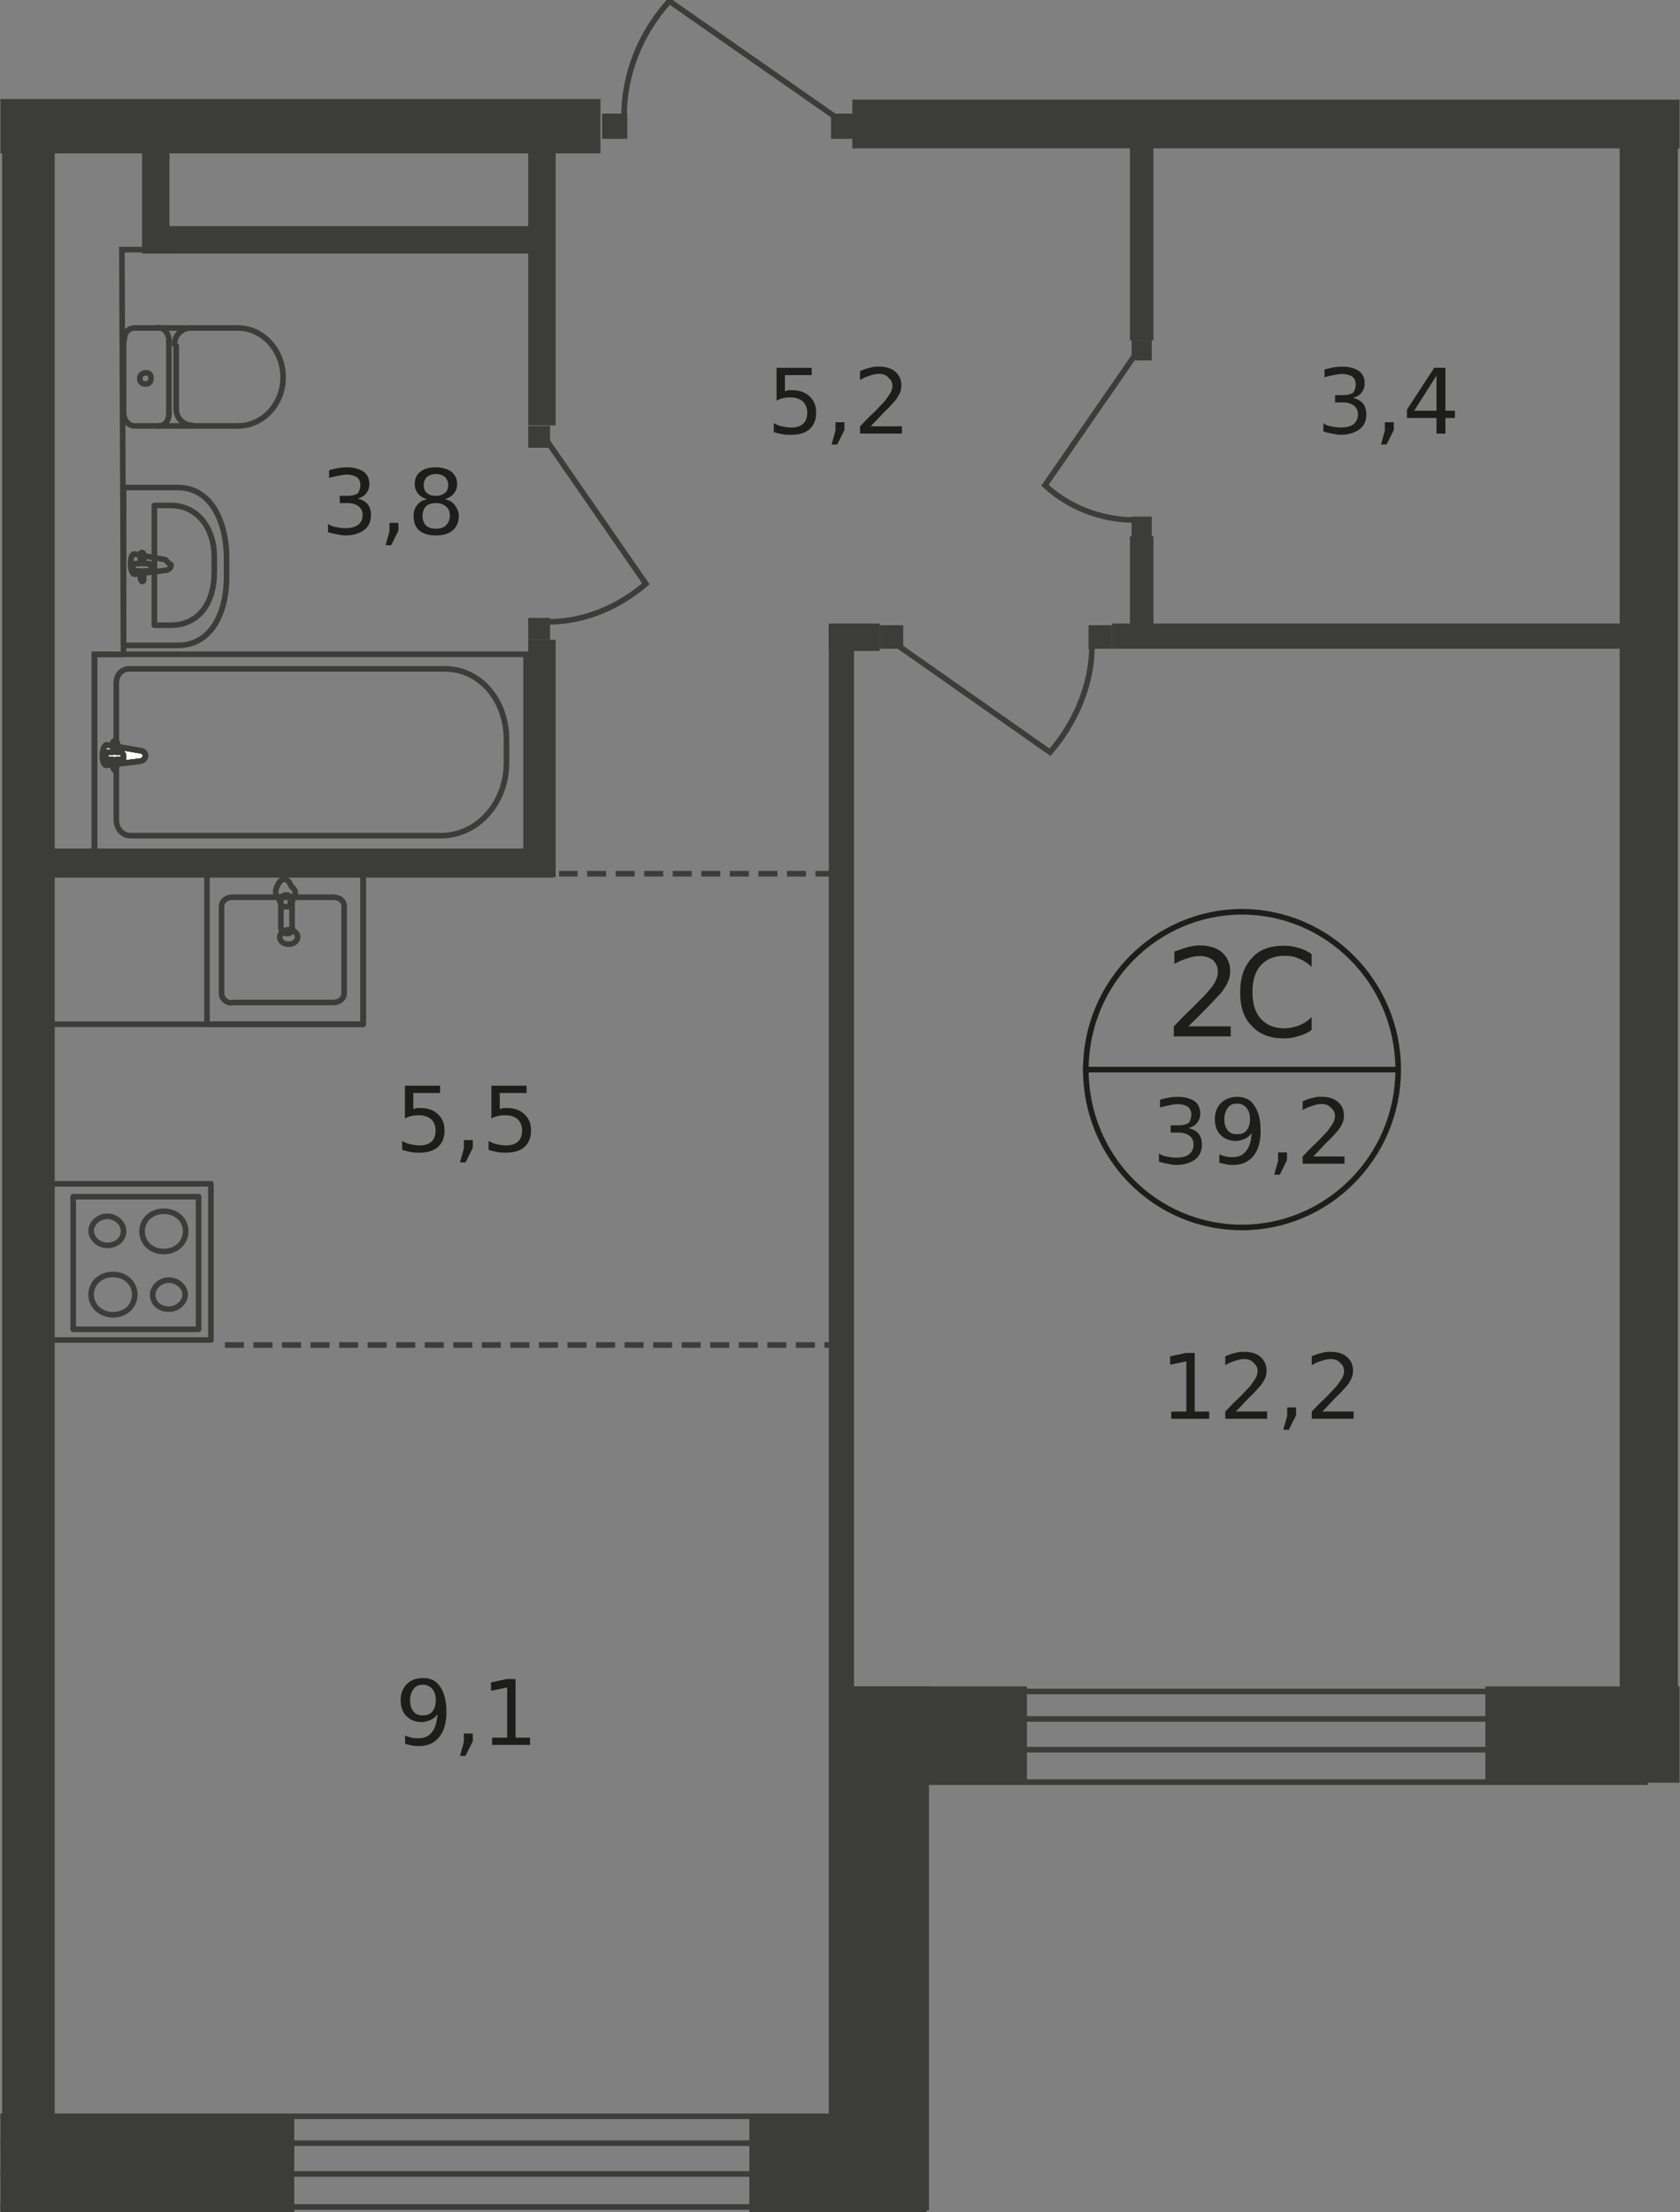 <?xml version="1.0" encoding="UTF-8"?>
<svg xmlns="http://www.w3.org/2000/svg" xmlns:xlink="http://www.w3.org/1999/xlink" width="500px" height="658px" viewBox="0 0 500 658" version="1.1">
<rect x="0" y="0" width="500" height="658" fill="#808080" stroke="none"/>
<g id="surface1">
<path style=" stroke:none;fill-rule:evenodd;fill:rgb(23.529%,23.529%,23.137%);fill-opacity:1;" d="M 442.07 501.66 L 499.875 501.66 L 499.875 530.297 L 442.07 530.297 Z M 442.07 501.66 "/>
<path style=" stroke:none;fill-rule:evenodd;fill:rgb(23.529%,23.529%,23.137%);fill-opacity:1;" d="M 247.836 501.66 L 305.637 501.66 L 305.637 530.297 L 247.836 530.297 Z M 247.836 501.66 "/>
<path style=" stroke:none;fill-rule:evenodd;fill:rgb(23.529%,23.529%,23.137%);fill-opacity:1;" d="M 247.836 501.66 L 276.488 501.66 L 276.488 657.5 L 247.836 657.5 Z M 247.836 501.66 "/>
<path style=" stroke:none;fill-rule:evenodd;fill:rgb(23.529%,23.529%,23.137%);fill-opacity:1;" d="M 223.012 629.527 L 275.82 629.527 L 275.82 658.168 L 223.012 658.168 Z M 223.012 629.527 "/>
<path style=" stroke:none;fill-rule:evenodd;fill:rgb(23.529%,23.529%,23.137%);fill-opacity:1;" d="M 0.125 629.527 L 87.582 629.527 L 87.582 658.168 L 0.125 658.168 "/>
<path style=" stroke:none;fill-rule:evenodd;fill:rgb(23.529%,23.529%,23.137%);fill-opacity:1;" d="M 0.625 29.969 L 16.285 29.969 L 16.285 645.512 L 0.625 645.512 Z M 0.625 29.969 "/>
<path style=" stroke:none;fill-rule:evenodd;fill:rgb(23.529%,23.529%,23.137%);fill-opacity:1;" d="M 0.125 29.469 L 178.703 29.469 L 178.703 45.621 L 0.125 45.621 "/>
<path style="fill:none;stroke-width:1;stroke-linecap:round;stroke-linejoin:round;stroke:rgb(23.529%,23.529%,23.137%);stroke-opacity:1;stroke-miterlimit:10;" d="M 6.499 211.501 L 37.6 211.501 L 37.6 239.401 L 6.499 239.401 Z M 6.499 211.501 " transform="matrix(1.666,0,0,1.665,0.127,0)"/>
<path style="fill:none;stroke-width:1;stroke-linecap:round;stroke-linejoin:round;stroke:rgb(23.529%,23.529%,23.137%);stroke-opacity:1;stroke-miterlimit:10;" d="M 12.999 213.8 L 35.401 213.8 L 35.401 237.501 L 12.999 237.501 Z M 12.999 213.8 " transform="matrix(1.666,0,0,1.665,0.127,0)"/>
<path style="fill:none;stroke-width:1;stroke-linecap:round;stroke-linejoin:round;stroke:rgb(23.529%,23.529%,23.137%);stroke-opacity:1;stroke-miterlimit:10;" d="M 19.101 217.3 C 20.7 217.3 21.999 218.6 21.999 219.9 C 21.999 221.5 20.7 222.499 19.101 222.499 C 17.499 222.499 16.2 221.2 16.2 219.9 C 16.2 218.6 17.499 217.3 19.101 217.3 Z M 19.101 217.3 " transform="matrix(1.666,0,0,1.665,0.127,0)"/>
<path style="fill:none;stroke-width:1;stroke-linecap:round;stroke-linejoin:round;stroke:rgb(23.529%,23.529%,23.137%);stroke-opacity:1;stroke-miterlimit:10;" d="M 29.201 216.399 C 31.501 216.399 33.1 218 33.1 220.001 C 33.1 221.901 31.501 223.6 29.201 223.6 C 26.9 223.6 25.301 222 25.301 220.001 C 25.301 218 26.9 216.399 29.201 216.399 Z M 29.201 216.399 " transform="matrix(1.666,0,0,1.665,0.127,0)"/>
<path style="fill:none;stroke-width:1;stroke-linecap:round;stroke-linejoin:round;stroke:rgb(23.529%,23.529%,23.137%);stroke-opacity:1;stroke-miterlimit:10;" d="M 30.101 228.7 C 28.499 228.7 27.2 230 27.2 231.3 C 27.2 232.9 28.499 233.899 30.101 233.899 C 31.7 233.899 32.999 232.599 32.999 231.3 C 32.999 230 31.7 228.7 30.101 228.7 Z M 30.101 228.7 " transform="matrix(1.666,0,0,1.665,0.127,0)"/>
<path style="fill:none;stroke-width:1;stroke-linecap:round;stroke-linejoin:round;stroke:rgb(23.529%,23.529%,23.137%);stroke-opacity:1;stroke-miterlimit:10;" d="M 20.1 227.701 C 17.8 227.701 16.2 229.301 16.2 231.3 C 16.2 233.2 17.8 234.901 20.1 234.901 C 22.4 234.901 24 233.301 24 231.3 C 24 229.301 22.4 227.701 20.1 227.701 Z M 20.1 227.701 " transform="matrix(1.666,0,0,1.665,0.127,0)"/>
<path style="fill:none;stroke-width:1;stroke-linecap:round;stroke-linejoin:round;stroke:rgb(23.529%,23.529%,23.137%);stroke-opacity:1;stroke-miterlimit:10;" d="M 9.1 155.4 L 64.799 155.4 L 64.799 183 L 9.1 183 Z M 9.1 155.4 " transform="matrix(1.666,0,0,1.665,0.127,0)"/>
<path style="fill:none;stroke-width:1;stroke-linecap:round;stroke-linejoin:round;stroke:rgb(23.529%,23.529%,23.137%);stroke-opacity:1;stroke-miterlimit:10;" d="M 39.5 177.501 L 39.5 161.899 C 39.5 160.9 40.501 160.299 41.399 160.299 L 59.5 160.299 C 60.501 160.299 61.399 160.9 61.399 161.899 L 61.399 177.501 C 61.399 178.5 60.4 179.101 59.5 179.101 L 41.5 179.101 C 40.501 179.401 39.5 178.399 39.5 177.501 Z M 39.5 177.501 " transform="matrix(1.666,0,0,1.665,0.127,0)"/>
<path style="fill:none;stroke-width:1;stroke-linecap:butt;stroke-linejoin:miter;stroke:rgb(23.529%,23.529%,23.137%);stroke-opacity:1;stroke-miterlimit:22.926;" d="M 49.899 167.401 C 49.899 166.8 50.6 166.101 51.501 166.101 C 52.5 166.101 53.1 166.8 53.1 167.401 C 53.1 167.999 52.5 168.7 51.501 168.7 C 50.5 168.7 49.899 168.1 49.899 167.401 Z M 49.899 167.401 " transform="matrix(1.666,0,0,1.665,0.127,0)"/>
<path style="fill:none;stroke-width:1;stroke-linecap:round;stroke-linejoin:round;stroke:rgb(23.529%,23.529%,23.137%);stroke-opacity:1;stroke-miterlimit:10;" d="M 36.899 155.4 L 64.799 155.4 L 64.799 183 L 36.899 183 Z M 36.899 155.4 " transform="matrix(1.666,0,0,1.665,0.127,0)"/>
<path style="fill:none;stroke-width:1;stroke-linecap:butt;stroke-linejoin:miter;stroke:rgb(23.529%,23.529%,23.137%);stroke-opacity:1;stroke-miterlimit:22.926;" d="M 52.099 166.101 L 52.099 160.9 C 52.099 160.599 51.801 159.9 51.1 159.9 C 50.401 159.9 50.101 160.2 50.101 160.9 L 50.101 165.801 C 50.101 166.101 50.401 166.8 51.1 166.8 C 51.801 166.8 52.099 166.5 52.099 166.101 Z M 52.099 166.101 " transform="matrix(1.666,0,0,1.665,0.127,0)"/>
<path style="fill:none;stroke-width:1;stroke-linecap:butt;stroke-linejoin:miter;stroke:rgb(23.529%,23.529%,23.137%);stroke-opacity:1;stroke-miterlimit:22.926;" d="M 52.5 160.001 C 52.2 160.7 52.2 161.301 51.801 161.301 C 51.801 161.601 51.801 161.601 51.501 162 C 51.501 162 51.501 162 51.201 162 L 50.6 162 C 50.6 162 50.6 162 50.3 162 C 50.3 162 50.3 161.7 50 161.301 C 50 161 49.7 160.7 49.4 160.001 C 49.1 159.701 49.1 158.999 49.4 158.401 C 49.7 157.8 50 157.099 50.699 157.099 C 51.299 157.099 51.7 157.699 52 158.401 C 52.8 158.999 52.8 159.701 52.5 160.001 Z M 52.5 160.001 " transform="matrix(1.666,0,0,1.665,0.127,0)"/>
<path style=" stroke:none;fill-rule:evenodd;fill:rgb(23.529%,23.529%,23.137%);fill-opacity:1;" d="M 336.289 36.465 L 343.285 36.465 L 343.285 101.23 L 336.289 101.23 Z M 336.289 36.465 "/>
<path style=" stroke:none;fill-rule:evenodd;fill:rgb(23.529%,23.529%,23.137%);fill-opacity:1;" d="M 482.051 38.629 L 499.375 38.629 L 499.375 529.965 L 482.051 529.965 Z M 482.051 38.629 "/>
<path style=" stroke:none;fill-rule:nonzero;fill:rgb(23.529%,23.529%,23.137%);fill-opacity:1;" d="M 336.789 101.23 L 342.785 101.23 L 342.785 107.227 L 336.789 107.227 Z M 336.789 101.23 "/>
<path style=" stroke:none;fill-rule:nonzero;fill:rgb(23.529%,23.529%,23.137%);fill-opacity:1;" d="M 336.789 153.676 L 342.785 153.676 L 342.785 159.672 L 336.789 159.672 Z M 336.789 153.676 "/>
<path style="fill:none;stroke-width:1;stroke-linecap:butt;stroke-linejoin:miter;stroke:rgb(23.529%,23.529%,23.137%);stroke-opacity:1;stroke-miterlimit:22.926;" d="M 202.501 63.7 L 186.6 86.701 C 190.8 90.6 196.601 92.899 202.501 92.899 " transform="matrix(1.666,0,0,1.665,0.127,0)"/>
<path style=" stroke:none;fill-rule:evenodd;fill:rgb(23.529%,23.529%,23.137%);fill-opacity:1;" d="M 6.125 252.41 L 164.711 252.41 L 164.711 261.07 L 6.125 261.07 Z M 6.125 252.41 "/>
<path style=" stroke:none;fill-rule:evenodd;fill:rgb(23.529%,23.529%,23.137%);fill-opacity:1;" d="M 157.215 190.309 L 165.375 190.309 L 165.375 260.902 L 157.215 260.902 Z M 157.215 190.309 "/>
<path style="fill:none;stroke-width:1;stroke-linecap:round;stroke-linejoin:round;stroke:rgb(23.529%,23.529%,23.137%);stroke-opacity:1;stroke-miterlimit:10;" d="M 24 58.599 C 22.7 58.599 22.1 59.601 22.1 60.901 " transform="matrix(1.666,0,0,1.665,0.127,0)"/>
<path style="fill:none;stroke-width:1;stroke-linecap:round;stroke-linejoin:round;stroke:rgb(23.529%,23.529%,23.137%);stroke-opacity:1;stroke-miterlimit:10;" d="M 24 58.599 L 42.501 58.599 " transform="matrix(1.666,0,0,1.665,0.127,0)"/>
<path style="fill:none;stroke-width:1;stroke-linecap:round;stroke-linejoin:round;stroke:rgb(23.529%,23.529%,23.137%);stroke-opacity:1;stroke-miterlimit:10;" d="M 42.4 76.099 C 46.9 76.099 50.5 72.2 50.5 67.399 C 50.5 62.599 46.9 58.599 42.4 58.599 " transform="matrix(1.666,0,0,1.665,0.127,0)"/>
<path style="fill:none;stroke-width:1;stroke-linecap:round;stroke-linejoin:round;stroke:rgb(23.529%,23.529%,23.137%);stroke-opacity:1;stroke-miterlimit:10;" d="M 42.4 76.099 L 24.3 76.099 " transform="matrix(1.666,0,0,1.665,0.127,0)"/>
<path style="fill:none;stroke-width:1;stroke-linecap:round;stroke-linejoin:round;stroke:rgb(23.529%,23.529%,23.137%);stroke-opacity:1;stroke-miterlimit:10;" d="M 21.999 73.8 C 21.999 75.099 23.001 76.099 23.901 76.099 " transform="matrix(1.666,0,0,1.665,0.127,0)"/>
<path style="fill:none;stroke-width:1;stroke-linecap:round;stroke-linejoin:round;stroke:rgb(23.529%,23.529%,23.137%);stroke-opacity:1;stroke-miterlimit:10;" d="M 21.999 74.1 L 21.999 61.1 " transform="matrix(1.666,0,0,1.665,0.127,0)"/>
<path style="fill:none;stroke-width:1;stroke-linecap:round;stroke-linejoin:round;stroke:rgb(23.529%,23.529%,23.137%);stroke-opacity:1;stroke-miterlimit:10;" d="M 24.9 67.599 C 24.9 68.199 25.2 68.601 25.899 68.601 C 26.499 68.601 26.9 68.3 26.9 67.599 C 26.9 66.9 26.6 66.599 25.899 66.599 C 25.301 66.7 24.9 67.001 24.9 67.599 Z M 24.9 67.599 " transform="matrix(1.666,0,0,1.665,0.127,0)"/>
<path style="fill:none;stroke-width:1;stroke-linecap:round;stroke-linejoin:round;stroke:rgb(23.529%,23.529%,23.137%);stroke-opacity:1;stroke-miterlimit:10;" d="M 28.199 76.099 C 29.501 76.099 30.101 75.099 30.101 73.8 " transform="matrix(1.666,0,0,1.665,0.127,0)"/>
<path style="fill:none;stroke-width:1;stroke-linecap:round;stroke-linejoin:round;stroke:rgb(23.529%,23.529%,23.137%);stroke-opacity:1;stroke-miterlimit:10;" d="M 30.101 74.1 L 30.101 61.1 " transform="matrix(1.666,0,0,1.665,0.127,0)"/>
<path style="fill:none;stroke-width:1;stroke-linecap:round;stroke-linejoin:round;stroke:rgb(23.529%,23.529%,23.137%);stroke-opacity:1;stroke-miterlimit:10;" d="M 30.101 60.8 C 30.101 59.5 29.1 58.501 28.199 58.501 " transform="matrix(1.666,0,0,1.665,0.127,0)"/>
<path style="fill:none;stroke-width:1;stroke-linecap:round;stroke-linejoin:round;stroke:rgb(23.529%,23.529%,23.137%);stroke-opacity:1;stroke-miterlimit:10;" d="M 34.001 58.599 C 32.399 58.599 31.1 59.899 31.1 61.499 " transform="matrix(1.666,0,0,1.665,0.127,0)"/>
<path style="fill:none;stroke-width:1;stroke-linecap:round;stroke-linejoin:round;stroke:rgb(23.529%,23.529%,23.137%);stroke-opacity:1;stroke-miterlimit:10;" d="M 31.4 61.799 L 31.4 73.101 " transform="matrix(1.666,0,0,1.665,0.127,0)"/>
<path style="fill:none;stroke-width:1;stroke-linecap:round;stroke-linejoin:round;stroke:rgb(23.529%,23.529%,23.137%);stroke-opacity:1;stroke-miterlimit:10;" d="M 31.4 73.101 C 31.4 74.701 32.699 76 34.301 76 " transform="matrix(1.666,0,0,1.665,0.127,0)"/>
<path style="fill:none;stroke-width:1;stroke-linecap:round;stroke-linejoin:round;stroke:rgb(23.529%,23.529%,23.137%);stroke-opacity:1;stroke-miterlimit:10;" d="M 31.7 87.1 L 21.999 87.1 L 21.999 115.3 L 31.7 115.3 C 37.499 115.3 40.4 109.801 40.4 103 L 40.4 99.1 C 40.201 92.599 37.3 87.1 31.7 87.1 Z M 31.7 87.1 " transform="matrix(1.666,0,0,1.665,0.127,0)"/>
<path style="fill:none;stroke-width:1;stroke-linecap:round;stroke-linejoin:round;stroke:rgb(23.529%,23.529%,23.137%);stroke-opacity:1;stroke-miterlimit:10;" d="M 30.399 90.3 L 27.501 90.3 L 27.501 111.699 L 30.399 111.699 C 35.6 111.699 38.2 107.499 38.2 102.3 L 38.2 99.401 C 38.2 94.5 35.3 90.3 30.399 90.3 Z M 30.399 90.3 " transform="matrix(1.666,0,0,1.665,0.127,0)"/>
<path style="fill:none;stroke-width:1;stroke-linecap:round;stroke-linejoin:round;stroke:rgb(23.529%,23.529%,23.137%);stroke-opacity:1;stroke-miterlimit:10;" d="M 29.501 99.999 L 24 98.999 C 23.001 98.699 23.001 102.601 24 102.601 L 29.501 101.899 C 29.801 101.899 30.5 101.599 30.5 100.9 C 30.101 100.7 29.801 100.4 29.501 99.999 Z M 29.501 99.999 " transform="matrix(1.666,0,0,1.665,0.127,0)"/>
<path style="fill:none;stroke-width:1;stroke-linecap:round;stroke-linejoin:round;stroke:rgb(23.529%,23.529%,23.137%);stroke-opacity:1;stroke-miterlimit:10;" d="M 25.301 98.699 C 25.001 98.699 25.001 98.999 25.001 99.401 L 25.001 100.7 L 24 100.7 C 23.699 100.7 23.699 101.001 23.699 101.4 C 23.699 101.7 24 102 24 102 L 25.001 102 L 25.001 103.3 C 25.001 103.6 25.301 103.9 25.301 103.9 C 25.601 103.9 25.601 103.6 25.601 103.3 L 25.601 102 L 26.6 102 C 26.9 102 26.9 101.7 26.9 101.4 C 26.9 101.099 26.6 100.7 26.6 100.7 L 25.601 100.7 L 25.601 99.401 C 25.601 99.1 25.601 98.699 25.301 98.699 Z M 25.301 98.699 " transform="matrix(1.666,0,0,1.665,0.127,0)"/>
<path style="fill:none;stroke-width:1;stroke-linecap:butt;stroke-linejoin:miter;stroke:rgb(23.529%,23.529%,23.137%);stroke-opacity:1;stroke-miterlimit:22.926;" d="M 16.801 116.9 L 93.9 116.9 L 93.9 152.2 L 16.801 152.2 Z M 16.801 116.9 " transform="matrix(1.666,0,0,1.665,0.127,0)"/>
<path style="fill:none;stroke-width:1;stroke-linecap:butt;stroke-linejoin:miter;stroke:rgb(23.529%,23.529%,23.137%);stroke-opacity:1;stroke-miterlimit:22.926;" d="M 78.7 149.3 L 23.301 149.3 C 21.699 149.3 20.7 148.001 20.7 146.401 L 20.7 122.099 C 20.7 120.499 21.699 119.5 23.001 119.5 L 79.401 119.5 C 85.601 119.5 90.401 124.999 90.401 132.101 L 90.401 136.3 C 90.401 143.501 85.2 149.3 78.7 149.3 Z M 78.7 149.3 " transform="matrix(1.666,0,0,1.665,0.127,0)"/>
<path style="fill-rule:nonzero;fill:rgb(100%,100%,100%);fill-opacity:1;stroke-width:1;stroke-linecap:butt;stroke-linejoin:miter;stroke:rgb(23.529%,23.529%,23.137%);stroke-opacity:1;stroke-miterlimit:22.926;" d="M 24.9 134.1 L 19.101 133.1 C 18.1 132.8 17.8 137 19.101 136.699 L 24.9 136 C 25.2 136 25.899 135.7 25.899 135.001 C 25.899 134.4 25.301 134.1 24.9 134.1 Z M 24.9 134.1 " transform="matrix(1.666,0,0,1.665,0.127,0)"/>
<path style="fill:none;stroke-width:1;stroke-linecap:butt;stroke-linejoin:miter;stroke:rgb(23.529%,23.529%,23.137%);stroke-opacity:1;stroke-miterlimit:22.926;" d="M 24.9 134.1 L 19.101 133.1 C 18.1 132.8 17.8 137 19.101 136.699 L 24.9 136 C 25.2 136 25.899 135.7 25.899 135.001 C 25.899 134.4 25.301 134.1 24.9 134.1 Z M 24.9 134.1 " transform="matrix(1.666,0,0,1.665,0.127,0)"/>
<path style="fill:none;stroke-width:1;stroke-linecap:round;stroke-linejoin:round;stroke:rgb(23.529%,23.529%,23.137%);stroke-opacity:1;stroke-miterlimit:10;" d="M 24.9 134.1 L 19.101 133.1 C 18.1 132.8 17.8 137 19.101 136.699 L 24.9 136 C 25.2 136 25.899 135.7 25.899 135.001 C 25.899 134.4 25.301 134.1 24.9 134.1 Z M 24.9 134.1 " transform="matrix(1.666,0,0,1.665,0.127,0)"/>
<path style="fill-rule:nonzero;fill:rgb(100%,100%,100%);fill-opacity:1;stroke-width:1;stroke-linecap:round;stroke-linejoin:round;stroke:rgb(23.529%,23.529%,23.137%);stroke-opacity:1;stroke-miterlimit:10;" d="M 20.4 132.399 C 20.1 132.399 20.1 132.699 20.1 133.1 L 20.1 134.4 L 19.101 134.4 C 18.801 134.4 18.801 134.7 18.801 135.099 C 18.801 135.4 19.101 135.7 19.101 135.7 L 20.1 135.7 L 20.1 137 C 20.1 137.3 20.4 137.6 20.4 137.6 C 20.7 137.6 20.7 137.3 20.7 137 L 20.7 135.7 L 21.699 135.7 C 21.999 135.7 21.999 135.4 21.999 135.099 C 21.999 134.799 21.699 134.4 21.699 134.4 L 20.7 134.4 L 20.7 133.1 C 21.099 132.8 20.7 132.399 20.4 132.399 Z M 20.4 132.399 " transform="matrix(1.666,0,0,1.665,0.127,0)"/>
<path style="fill:none;stroke-width:1;stroke-linecap:round;stroke-linejoin:round;stroke:rgb(23.529%,23.529%,23.137%);stroke-opacity:1;stroke-miterlimit:10;" d="M 20.4 132.399 C 20.1 132.399 20.1 132.699 20.1 133.1 L 20.1 134.4 L 19.101 134.4 C 18.801 134.4 18.801 134.7 18.801 135.099 C 18.801 135.4 19.101 135.7 19.101 135.7 L 20.1 135.7 L 20.1 137 C 20.1 137.3 20.4 137.6 20.4 137.6 C 20.7 137.6 20.7 137.3 20.7 137 L 20.7 135.7 L 21.699 135.7 C 21.999 135.7 21.999 135.4 21.999 135.099 C 21.999 134.799 21.699 134.4 21.699 134.4 L 20.7 134.4 L 20.7 133.1 C 21.099 132.8 20.7 132.399 20.4 132.399 Z M 20.4 132.399 " transform="matrix(1.666,0,0,1.665,0.127,0)"/>
<path style="fill:none;stroke-width:1;stroke-linecap:round;stroke-linejoin:round;stroke:rgb(23.529%,23.529%,23.137%);stroke-opacity:1;stroke-miterlimit:10;" d="M 20.4 132.399 C 20.1 132.399 20.1 132.699 20.1 133.1 L 20.1 134.4 L 19.101 134.4 C 18.801 134.4 18.801 134.7 18.801 135.099 C 18.801 135.4 19.101 135.7 19.101 135.7 L 20.1 135.7 L 20.1 137 C 20.1 137.3 20.4 137.6 20.4 137.6 C 20.7 137.6 20.7 137.3 20.7 137 L 20.7 135.7 L 21.699 135.7 C 21.999 135.7 21.999 135.4 21.999 135.099 C 21.999 134.799 21.699 134.4 21.699 134.4 L 20.7 134.4 L 20.7 133.1 C 21.099 132.8 20.7 132.399 20.4 132.399 Z M 20.4 132.399 " transform="matrix(1.666,0,0,1.665,0.127,0)"/>
<path style="fill:none;stroke-width:1;stroke-linecap:butt;stroke-linejoin:miter;stroke:rgb(23.529%,23.529%,23.137%);stroke-opacity:1;stroke-miterlimit:22.926;" d="M 28.199 44.6 L 21.699 44.6 L 21.999 116.9 " transform="matrix(1.666,0,0,1.665,0.127,0)"/>
<path style="fill:none;stroke-width:1;stroke-linecap:butt;stroke-linejoin:miter;stroke:rgb(23.529%,23.529%,23.137%);stroke-opacity:1;stroke-miterlimit:22.926;" d="M 21.999 116.9 L 16.801 116.9 L 16.801 155.501 " transform="matrix(1.666,0,0,1.665,0.127,0)"/>
<path style=" stroke:none;fill-rule:nonzero;fill:rgb(23.529%,23.529%,23.137%);fill-opacity:1;" d="M 157.215 126.703 L 163.711 126.703 L 163.711 133.199 L 157.215 133.199 Z M 157.215 126.703 "/>
<path style=" stroke:none;fill-rule:nonzero;fill:rgb(23.529%,23.529%,23.137%);fill-opacity:1;" d="M 157.215 183.812 L 163.711 183.812 L 163.711 190.309 L 157.215 190.309 Z M 157.215 183.812 "/>
<path style="fill:none;stroke-width:1;stroke-linecap:butt;stroke-linejoin:miter;stroke:rgb(23.529%,23.529%,23.137%);stroke-opacity:1;stroke-miterlimit:22.926;" d="M 97.799 79.001 L 115.3 104.299 C 110.401 108.499 104.3 111.101 97.799 111.101 " transform="matrix(1.666,0,0,1.665,0.127,0)"/>
<path style=" stroke:none;fill-rule:nonzero;fill:rgb(23.529%,23.529%,23.137%);fill-opacity:1;" d="M 261.828 185.977 L 268.824 185.977 L 268.824 192.973 L 261.828 192.973 Z M 261.828 185.977 "/>
<path style=" stroke:none;fill-rule:nonzero;fill:rgb(23.529%,23.529%,23.137%);fill-opacity:1;" d="M 323.961 185.977 L 330.961 185.977 L 330.961 192.973 L 323.961 192.973 Z M 323.961 185.977 "/>
<path style="fill:none;stroke-width:1;stroke-linecap:butt;stroke-linejoin:miter;stroke:rgb(23.529%,23.529%,23.137%);stroke-opacity:1;stroke-miterlimit:22.926;" d="M 160.299 115.3 L 187.5 134.4 C 192 129.201 194.999 122.4 194.999 115.3 " transform="matrix(1.666,0,0,1.665,0.127,0)"/>
<path style="fill:none;stroke-width:1;stroke-linecap:butt;stroke-linejoin:miter;stroke:rgb(23.529%,23.529%,23.137%);stroke-opacity:1;stroke-dasharray:3.4,1.7;stroke-miterlimit:22.926;" d="M 150.6 240.299 L 39.8 240.299 " transform="matrix(1.666,0,0,1.665,0.127,0)"/>
<path style=" stroke:none;fill-rule:evenodd;fill:rgb(23.529%,23.529%,23.137%);fill-opacity:1;" d="M 336.289 159.504 L 343.285 159.504 L 343.285 190.309 L 336.289 190.309 Z M 336.289 159.504 "/>
<path style=" stroke:none;fill-rule:evenodd;fill:rgb(23.529%,23.529%,23.137%);fill-opacity:1;" d="M 330.961 185.48 L 498.207 185.48 L 498.207 192.973 L 330.961 192.973 Z M 330.961 185.48 "/>
<path style=" stroke:none;fill-rule:evenodd;fill:rgb(23.529%,23.529%,23.137%);fill-opacity:1;" d="M 157.215 38.629 L 165.375 38.629 L 165.375 126.539 L 157.215 126.539 Z M 157.215 38.629 "/>
<path style=" stroke:none;fill-rule:nonzero;fill:rgb(23.529%,23.529%,23.137%);fill-opacity:1;" d="M 247.336 33.801 L 254.832 33.801 L 254.832 41.293 L 247.336 41.293 Z M 247.336 33.801 "/>
<path style=" stroke:none;fill-rule:nonzero;fill:rgb(23.529%,23.529%,23.137%);fill-opacity:1;" d="M 179.203 33.801 L 186.699 33.801 L 186.699 41.293 L 179.203 41.293 Z M 179.203 33.801 "/>
<path style="fill:none;stroke-width:1;stroke-linecap:butt;stroke-linejoin:miter;stroke:rgb(23.529%,23.529%,23.137%);stroke-opacity:1;stroke-miterlimit:22.926;" d="M 149.299 21 L 119.499 0.199 C 114.301 5.999 111.4 13.199 111.4 20.899 " transform="matrix(1.666,0,0,1.665,0.127,0)"/>
<path style=" stroke:none;fill-rule:evenodd;fill:rgb(23.529%,23.529%,23.137%);fill-opacity:1;" d="M 246.668 185.48 L 261.828 185.48 L 261.828 193.637 L 246.668 193.637 Z M 246.668 185.48 "/>
<path style="fill:none;stroke-width:1;stroke-linecap:butt;stroke-linejoin:miter;stroke:rgb(23.529%,23.529%,23.137%);stroke-opacity:1;stroke-dasharray:3.4,1.7;stroke-miterlimit:22.926;" d="M 149.001 156.099 L 99.8 156.099 " transform="matrix(1.666,0,0,1.665,0.127,0)"/>
<path style=" stroke:none;fill-rule:evenodd;fill:rgb(23.529%,23.529%,23.137%);fill-opacity:1;" d="M 499.875 44.121 L 253.664 44.121 L 253.664 29.637 L 499.875 29.637 "/>
<path style=" stroke:none;fill-rule:evenodd;fill:rgb(23.529%,23.529%,23.137%);fill-opacity:1;" d="M 42.773 67.266 L 163.043 67.266 L 163.043 75.422 L 42.773 75.422 Z M 42.773 67.266 "/>
<path style=" stroke:none;fill-rule:evenodd;fill:rgb(23.529%,23.529%,23.137%);fill-opacity:1;" d="M 42.273 40.293 L 50.434 40.293 L 50.434 75.422 L 42.273 75.422 Z M 42.273 40.293 "/>
<path style=" stroke:none;fill-rule:evenodd;fill:rgb(23.529%,23.529%,23.137%);fill-opacity:1;" d="M 246.668 185.977 L 254.164 185.977 L 254.164 634.855 L 246.668 634.855 Z M 246.668 185.977 "/>
<path style="fill:none;stroke-width:1;stroke-linecap:butt;stroke-linejoin:miter;stroke:rgb(23.529%,23.529%,23.137%);stroke-opacity:1;stroke-miterlimit:22.926;" d="M 154.2 302.2 L 293.801 302.2 L 293.801 318.4 L 154.2 318.4 Z M 154.2 302.2 " transform="matrix(1.666,0,0,1.665,0.127,0)"/>
<path style="fill:none;stroke-width:1;stroke-linecap:butt;stroke-linejoin:miter;stroke:rgb(23.529%,23.529%,23.137%);stroke-opacity:1;stroke-miterlimit:22.926;" d="M 154.2 307.101 L 293.801 307.101 L 293.801 312.6 L 154.2 312.6 Z M 154.2 307.101 " transform="matrix(1.666,0,0,1.665,0.127,0)"/>
<path style="fill:none;stroke-width:1;stroke-linecap:butt;stroke-linejoin:miter;stroke:rgb(23.529%,23.529%,23.137%);stroke-opacity:1;stroke-miterlimit:22.926;" d="M -0.001 378.099 L 162.899 378.099 L 162.899 394.299 L -0.001 394.299 " transform="matrix(1.666,0,0,1.665,0.127,0)"/>
<path style="fill:none;stroke-width:1;stroke-linecap:butt;stroke-linejoin:miter;stroke:rgb(23.529%,23.529%,23.137%);stroke-opacity:1;stroke-miterlimit:22.926;" d="M -0.001 382.899 L 162.899 382.899 L 162.899 388.401 L -0.001 388.401 " transform="matrix(1.666,0,0,1.665,0.127,0)"/>
<path style="fill:none;stroke-width:1;stroke-linecap:butt;stroke-linejoin:miter;stroke:rgb(11.373%,11.373%,10.588%);stroke-opacity:1;stroke-miterlimit:10;" d="M 249.7 191.099 C 249.7 206.701 237.1 219.299 221.8 219.299 C 206.3 219.299 193.9 206.701 193.9 191.099 C 193.9 175.5 206.499 162.901 221.8 162.901 C 237.1 162.901 249.7 175.5 249.7 191.099 Z M 249.7 191.099 " transform="matrix(1.666,0,0,1.665,0.127,0)"/>
<path style="fill:none;stroke-width:1;stroke-linecap:butt;stroke-linejoin:miter;stroke:rgb(11.373%,11.373%,10.588%);stroke-opacity:1;stroke-miterlimit:10;" d="M 193.4 191.099 L 250.101 191.099 " transform="matrix(1.666,0,0,1.665,0.127,0)"/>
<path style=" stroke:none;fill-rule:nonzero;fill:rgb(11.373%,11.373%,10.588%);fill-opacity:1;" d="M 353.664 305.305 L 366.285 305.305 L 366.285 308.293 L 349.348 308.293 L 349.348 305.305 C 350.676 303.977 352.5 301.984 354.992 299.66 C 357.316 297.336 358.812 295.84 359.477 295.012 C 360.641 293.684 361.469 292.688 361.801 291.691 C 362.301 290.863 362.465 289.867 362.465 289.035 C 362.465 287.707 361.969 286.547 360.973 285.551 C 359.977 284.887 358.812 284.387 357.152 284.387 C 355.988 284.387 354.828 284.555 353.5 285.051 C 352.336 285.383 351.008 285.883 349.512 286.711 L 349.512 283.059 C 351.008 282.562 352.336 282.062 353.5 281.73 C 354.828 281.398 355.988 281.234 356.984 281.234 C 359.809 281.234 361.969 281.898 363.629 283.227 C 365.289 284.719 366.121 286.547 366.121 288.871 C 366.121 290.031 365.953 291.027 365.457 292.023 C 365.125 293.02 364.293 294.18 363.297 295.508 C 362.965 295.84 361.969 296.836 360.473 298.496 C 358.812 300.156 356.652 302.48 353.664 305.305 Z M 353.664 305.305 "/>
<path style=" stroke:none;fill-rule:nonzero;fill:rgb(11.373%,11.373%,10.588%);fill-opacity:1;" d="M 390.359 283.816 L 390.359 287.637 C 389.199 286.473 387.871 285.645 386.543 285.145 C 385.211 284.48 383.719 284.316 382.223 284.316 C 379.234 284.316 376.91 285.312 375.246 287.137 C 373.586 288.965 372.758 291.617 372.758 295.105 C 372.758 298.59 373.586 301.246 375.246 303.074 C 376.91 304.898 379.234 305.895 382.223 305.895 C 383.719 305.895 385.211 305.562 386.543 305.066 C 387.871 304.566 389.199 303.738 390.359 302.574 L 390.359 306.395 C 389.199 307.223 387.871 307.887 386.375 308.219 C 385.047 308.715 383.551 308.883 382.059 308.883 C 378.07 308.883 374.914 307.723 372.59 305.23 C 370.098 302.742 369.102 299.422 369.102 295.105 C 369.102 290.789 370.266 287.469 372.59 284.98 C 374.75 282.488 377.906 281.328 382.059 281.328 C 383.551 281.328 385.047 281.492 386.543 281.992 C 387.871 282.324 389.199 282.988 390.359 283.816 Z M 390.359 283.816 "/>
<path style=" stroke:none;fill-rule:nonzero;fill:rgb(11.373%,11.373%,10.588%);fill-opacity:1;" d="M 353.73 335.578 C 355.059 335.91 356.055 336.406 356.719 337.238 C 357.383 338.066 357.715 339.23 357.715 340.391 C 357.715 342.383 357.051 343.879 355.723 344.875 C 354.395 345.871 352.566 346.535 350.074 346.535 C 349.246 346.535 348.414 346.367 347.582 346.203 C 346.754 346.035 345.758 345.871 344.926 345.539 L 344.926 343.047 C 345.426 343.547 346.254 343.879 347.25 344.043 C 348.082 344.211 349.078 344.375 350.074 344.375 C 351.734 344.375 353.066 344.043 353.895 343.379 C 354.727 342.715 355.223 341.719 355.223 340.559 C 355.223 339.395 354.891 338.566 354.062 337.902 C 353.23 337.238 352.066 336.906 350.738 336.906 L 348.414 336.906 L 348.414 334.746 L 350.906 334.746 C 352.234 334.746 353.23 334.414 353.895 333.918 C 354.227 333.254 354.559 332.59 354.559 331.594 C 354.559 330.598 354.227 329.77 353.562 329.27 C 352.898 328.773 351.734 328.441 350.406 328.441 C 349.742 328.441 348.914 328.605 348.082 328.773 C 347.25 328.938 346.254 329.105 345.258 329.438 L 345.258 327.113 C 346.422 326.781 347.25 326.613 348.25 326.449 C 349.078 326.281 349.91 326.281 350.738 326.281 C 352.734 326.281 354.395 326.781 355.555 327.609 C 356.719 328.441 357.215 329.77 357.215 331.262 C 357.215 332.422 356.883 333.254 356.219 334.082 C 355.723 334.746 354.891 335.246 353.73 335.578 Z M 353.73 335.578 "/>
<path style=" stroke:none;fill-rule:nonzero;fill:rgb(11.373%,11.373%,10.588%);fill-opacity:1;" d="M 362.895 345.871 L 362.895 343.379 C 363.559 343.711 364.223 343.879 364.887 344.043 C 365.551 344.211 366.215 344.211 366.879 344.211 C 368.707 344.211 370.035 343.547 370.867 342.383 C 371.863 341.223 372.359 339.395 372.527 337.07 C 372.027 337.734 371.363 338.398 370.535 338.73 C 369.703 339.062 368.871 339.395 367.875 339.395 C 365.883 339.395 364.387 338.73 363.227 337.57 C 362.062 336.406 361.566 334.746 361.566 332.754 C 361.566 330.93 362.23 329.27 363.391 328.109 C 364.555 326.945 366.215 326.281 368.207 326.281 C 370.535 326.281 372.195 327.113 373.355 328.938 C 374.52 330.598 375.184 333.086 375.184 336.406 C 375.184 339.562 374.52 342.051 373.023 343.879 C 371.531 345.703 369.539 346.535 367.047 346.535 C 366.383 346.535 365.719 346.535 365.055 346.367 C 364.223 346.203 363.559 346.035 362.895 345.871 Z M 368.207 337.402 C 369.371 337.402 370.367 337.07 371.031 336.242 C 371.695 335.41 372.027 334.25 372.027 332.922 C 372.027 331.426 371.695 330.434 371.031 329.602 C 370.367 328.773 369.371 328.273 368.207 328.273 C 367.047 328.273 366.051 328.605 365.387 329.602 C 364.723 330.434 364.387 331.594 364.387 332.922 C 364.387 334.414 364.723 335.41 365.387 336.242 C 366.051 337.07 366.879 337.402 368.207 337.402 Z M 368.207 337.402 "/>
<path style=" stroke:none;fill-rule:nonzero;fill:rgb(11.373%,11.373%,10.588%);fill-opacity:1;" d="M 380.219 342.801 L 383.039 342.801 L 383.039 345.125 L 380.883 349.441 L 379.223 349.441 L 380.383 345.293 L 380.383 342.801 Z M 380.219 342.801 "/>
<path style=" stroke:none;fill-rule:nonzero;fill:rgb(11.373%,11.373%,10.588%);fill-opacity:1;" d="M 390.848 344.016 L 400.148 344.016 L 400.148 346.172 L 387.691 346.172 L 387.691 344.016 C 388.688 343.02 390.02 341.523 391.844 339.863 C 393.672 338.039 394.668 336.879 395.168 336.379 C 395.832 335.383 396.496 334.555 396.828 333.891 C 397.16 333.227 397.324 332.562 397.324 332.062 C 397.324 331.066 396.992 330.238 396.164 329.574 C 395.5 328.742 394.504 328.41 393.34 328.41 C 392.508 328.41 391.68 328.578 390.684 328.91 C 389.688 329.242 388.688 329.574 387.691 330.238 L 387.691 327.582 C 388.855 327.082 389.852 326.75 390.684 326.586 C 391.68 326.254 392.508 326.254 393.34 326.254 C 395.332 326.254 396.992 326.75 398.156 327.746 C 399.32 328.742 399.984 330.07 399.984 331.898 C 399.984 332.727 399.816 333.559 399.484 334.223 C 399.152 334.887 398.656 335.883 397.824 336.711 C 397.656 336.879 396.992 337.707 395.832 338.871 C 394.504 340.031 393.008 341.855 390.848 344.016 Z M 390.848 344.016 "/>
<path style=" stroke:none;fill-rule:nonzero;fill:rgb(11.373%,11.373%,10.588%);fill-opacity:1;" d="M 348.762 419.898 L 353.078 419.898 L 353.078 404.961 L 348.262 405.953 L 348.262 403.465 L 352.914 402.469 L 355.57 402.469 L 355.57 419.898 L 359.887 419.898 L 359.887 422.059 L 348.594 422.059 L 348.594 419.898 Z M 348.762 419.898 "/>
<path style=" stroke:none;fill-rule:nonzero;fill:rgb(11.373%,11.373%,10.588%);fill-opacity:1;" d="M 367.816 419.883 L 377.117 419.883 L 377.117 422.043 L 364.664 422.043 L 364.664 419.883 C 365.66 418.887 366.988 417.395 368.812 415.734 C 370.641 413.906 371.637 412.746 372.137 412.246 C 372.801 411.25 373.465 410.422 373.797 409.758 C 374.129 409.094 374.297 408.43 374.297 407.93 C 374.297 406.934 373.965 406.105 373.133 405.441 C 372.469 404.613 371.473 404.281 370.309 404.281 C 369.48 404.281 368.648 404.445 367.652 404.777 C 366.656 405.109 365.66 405.441 364.664 406.105 L 364.664 403.449 C 365.824 402.953 366.82 402.621 367.652 402.453 C 368.648 402.121 369.48 402.121 370.309 402.121 C 372.301 402.121 373.965 402.621 375.125 403.617 C 376.289 404.613 376.953 405.938 376.953 407.766 C 376.953 408.594 376.785 409.426 376.453 410.09 C 376.121 410.754 375.625 411.75 374.793 412.578 C 374.629 412.746 373.965 413.574 372.801 414.738 C 371.473 415.898 369.977 417.727 367.816 419.883 Z M 367.816 419.883 "/>
<path style=" stroke:none;fill-rule:nonzero;fill:rgb(11.373%,11.373%,10.588%);fill-opacity:1;" d="M 382.922 418.668 L 385.746 418.668 L 385.746 420.992 L 383.586 425.309 L 381.926 425.309 L 383.09 421.16 L 383.09 418.668 Z M 382.922 418.668 "/>
<path style=" stroke:none;fill-rule:nonzero;fill:rgb(11.373%,11.373%,10.588%);fill-opacity:1;" d="M 393.555 419.883 L 402.855 419.883 L 402.855 422.043 L 390.398 422.043 L 390.398 419.883 C 391.395 418.887 392.723 417.395 394.551 415.734 C 396.379 413.906 397.375 412.746 397.871 412.246 C 398.535 411.25 399.199 410.422 399.531 409.758 C 399.863 409.094 400.031 408.43 400.031 407.93 C 400.031 406.934 399.699 406.105 398.867 405.441 C 398.203 404.613 397.207 404.281 396.047 404.281 C 395.215 404.281 394.383 404.445 393.387 404.777 C 392.391 405.109 391.395 405.441 390.398 406.105 L 390.398 403.449 C 391.562 402.953 392.559 402.621 393.387 402.453 C 394.383 402.121 395.215 402.121 396.047 402.121 C 398.039 402.121 399.699 402.621 400.863 403.617 C 402.023 404.613 402.688 405.938 402.688 407.766 C 402.688 408.594 402.523 409.426 402.191 410.09 C 401.859 410.754 401.359 411.75 400.531 412.578 C 400.363 412.746 399.699 413.574 398.535 414.738 C 397.207 415.898 395.715 417.727 393.555 419.883 Z M 393.555 419.883 "/>
<path style=" stroke:none;fill-rule:nonzero;fill:rgb(11.373%,11.373%,10.588%);fill-opacity:1;" d="M 402.668 118.375 C 403.996 118.707 404.992 119.203 405.656 120.035 C 406.32 120.863 406.652 122.027 406.652 123.188 C 406.652 125.18 405.988 126.676 404.66 127.672 C 403.332 128.668 401.504 129.332 399.012 129.332 C 398.184 129.332 397.352 129.164 396.52 129 C 395.691 128.832 394.695 128.668 393.863 128.336 L 393.863 125.844 C 394.363 126.344 395.191 126.676 396.188 126.84 C 397.02 127.008 398.016 127.172 399.012 127.172 C 400.672 127.172 402 126.84 402.832 126.176 C 403.664 125.512 404.16 124.516 404.16 123.355 C 404.16 122.191 403.828 121.363 403 120.699 C 402.168 120.035 401.004 119.703 399.676 119.703 L 397.352 119.703 L 397.352 117.543 L 399.844 117.543 C 401.172 117.543 402.168 117.211 402.832 116.715 C 403.164 116.051 403.496 115.387 403.496 114.391 C 403.496 113.395 403.164 112.562 402.5 112.066 C 401.836 111.57 400.672 111.238 399.344 111.238 C 398.68 111.238 397.852 111.402 397.02 111.57 C 396.188 111.734 395.191 111.902 394.195 112.234 L 394.195 109.91 C 395.359 109.578 396.188 109.41 397.184 109.246 C 398.016 109.078 398.848 109.078 399.676 109.078 C 401.668 109.078 403.332 109.578 404.492 110.406 C 405.656 111.238 406.152 112.562 406.152 114.059 C 406.152 115.219 405.82 116.051 405.156 116.879 C 404.66 117.543 403.828 118.043 402.668 118.375 Z M 402.668 118.375 "/>
<path style=" stroke:none;fill-rule:nonzero;fill:rgb(11.373%,11.373%,10.588%);fill-opacity:1;" d="M 411.992 125.598 L 414.816 125.598 L 414.816 127.922 L 412.656 132.238 L 410.996 132.238 L 412.156 128.09 L 412.156 125.598 Z M 411.992 125.598 "/>
<path style=" stroke:none;fill-rule:nonzero;fill:rgb(11.373%,11.373%,10.588%);fill-opacity:1;" d="M 427.531 111.723 L 420.891 122.18 L 427.531 122.18 Z M 426.867 109.398 L 430.191 109.398 L 430.191 122.18 L 433.012 122.18 L 433.012 124.336 L 430.191 124.336 L 430.191 128.984 L 427.531 128.984 L 427.531 124.336 L 418.73 124.336 L 418.73 121.848 Z M 426.867 109.398 "/>
<path style=" stroke:none;fill-rule:nonzero;fill:rgb(11.373%,11.373%,10.588%);fill-opacity:1;" d="M 231.117 109.426 L 241.582 109.426 L 241.582 111.582 L 233.609 111.582 L 233.609 116.398 C 233.941 116.23 234.273 116.23 234.605 116.066 C 235.105 116.066 235.438 116.066 235.77 116.066 C 237.93 116.066 239.754 116.73 240.918 117.891 C 242.246 119.055 242.91 120.715 242.91 122.707 C 242.91 124.863 242.246 126.523 240.918 127.688 C 239.59 128.848 237.762 129.348 235.438 129.348 C 234.605 129.348 233.777 129.348 232.945 129.18 C 232.113 129.016 231.285 128.848 230.289 128.516 L 230.289 125.859 C 231.117 126.359 231.949 126.691 232.781 126.855 C 233.609 127.023 234.605 127.188 235.438 127.188 C 236.93 127.188 238.094 126.855 239.09 126.027 C 239.922 125.195 240.254 124.035 240.254 122.707 C 240.254 121.379 239.754 120.215 238.926 119.387 C 238.094 118.723 236.93 118.223 235.438 118.223 C 234.773 118.223 233.941 118.223 233.277 118.391 C 232.613 118.555 231.781 118.723 231.117 119.219 Z M 231.117 109.426 "/>
<path style=" stroke:none;fill-rule:nonzero;fill:rgb(11.373%,11.373%,10.588%);fill-opacity:1;" d="M 248.492 125.598 L 251.316 125.598 L 251.316 127.922 L 249.16 132.238 L 247.496 132.238 L 248.66 128.09 L 248.66 125.598 Z M 248.492 125.598 "/>
<path style=" stroke:none;fill-rule:nonzero;fill:rgb(11.373%,11.373%,10.588%);fill-opacity:1;" d="M 259.125 126.812 L 268.426 126.812 L 268.426 128.969 L 255.969 128.969 L 255.969 126.812 C 256.965 125.816 258.297 124.32 260.121 122.66 C 261.949 120.836 262.945 119.676 263.445 119.176 C 264.109 118.18 264.773 117.352 265.105 116.688 C 265.438 116.023 265.602 115.359 265.602 114.859 C 265.602 113.863 265.27 113.035 264.441 112.371 C 263.777 111.539 262.777 111.207 261.617 111.207 C 260.785 111.207 259.957 111.375 258.961 111.707 C 257.961 112.039 256.965 112.371 255.969 113.035 L 255.969 110.379 C 257.133 109.879 258.129 109.547 258.961 109.383 C 259.957 109.051 260.785 109.051 261.617 109.051 C 263.609 109.051 265.27 109.547 266.434 110.543 C 267.594 111.539 268.262 112.867 268.262 114.695 C 268.262 115.523 268.094 116.355 267.762 117.02 C 267.43 117.684 266.93 118.68 266.102 119.508 C 265.934 119.676 265.27 120.504 264.109 121.664 C 262.777 122.828 261.285 124.652 259.125 126.812 Z M 259.125 126.812 "/>
<path style=" stroke:none;fill-rule:nonzero;fill:rgb(11.373%,11.373%,10.588%);fill-opacity:1;" d="M 106.43 148.32 C 107.758 148.652 108.754 149.148 109.418 149.98 C 110.082 150.809 110.414 151.973 110.414 153.133 C 110.414 155.125 109.75 156.621 108.422 157.617 C 107.094 158.613 105.266 159.277 102.773 159.277 C 101.945 159.277 101.113 159.109 100.285 158.945 C 99.453 158.777 98.457 158.613 97.625 158.281 L 97.625 155.789 C 98.125 156.289 98.957 156.621 99.953 156.785 C 100.781 156.953 101.777 157.117 102.773 157.117 C 104.438 157.117 105.766 156.785 106.594 156.121 C 107.426 155.457 107.926 154.461 107.926 153.301 C 107.926 152.137 107.59 151.309 106.762 150.645 C 105.93 149.98 104.77 149.648 103.441 149.648 L 101.113 149.648 L 101.113 147.488 L 103.605 147.488 C 104.934 147.488 105.93 147.156 106.594 146.66 C 106.926 145.996 107.258 145.332 107.258 144.336 C 107.258 143.34 106.926 142.508 106.262 142.012 C 105.598 141.512 104.438 141.18 103.109 141.18 C 102.441 141.18 101.613 141.348 100.781 141.512 C 99.953 141.68 98.957 141.844 97.957 142.176 L 97.957 139.855 C 99.121 139.523 99.953 139.355 100.949 139.191 C 101.777 139.023 102.609 139.023 103.441 139.023 C 105.434 139.023 107.094 139.523 108.258 140.352 C 109.418 141.18 109.918 142.508 109.918 144.004 C 109.918 145.164 109.586 145.996 108.922 146.824 C 108.422 147.488 107.59 147.988 106.43 148.32 Z M 106.43 148.32 "/>
<path style=" stroke:none;fill-rule:nonzero;fill:rgb(11.373%,11.373%,10.588%);fill-opacity:1;" d="M 115.754 155.543 L 118.578 155.543 L 118.578 157.867 L 116.418 162.184 L 114.758 162.184 L 115.922 158.035 L 115.922 155.543 Z M 115.754 155.543 "/>
<path style=" stroke:none;fill-rule:nonzero;fill:rgb(11.373%,11.373%,10.588%);fill-opacity:1;" d="M 129.738 149.648 C 128.41 149.648 127.414 149.98 126.75 150.645 C 126.086 151.309 125.754 152.305 125.754 153.465 C 125.754 154.629 126.086 155.625 126.75 156.289 C 127.414 156.953 128.41 157.285 129.738 157.285 C 131.066 157.285 132.062 156.953 132.73 156.289 C 133.395 155.625 133.891 154.629 133.891 153.465 C 133.891 152.305 133.559 151.309 132.73 150.645 C 131.898 149.98 131.066 149.648 129.738 149.648 Z M 127.082 148.484 C 125.918 148.152 125.09 147.656 124.426 146.824 C 123.762 145.996 123.43 145.164 123.43 144.004 C 123.43 142.508 123.926 141.18 125.09 140.352 C 126.25 139.355 127.746 139.023 129.738 139.023 C 131.73 139.023 133.227 139.523 134.391 140.352 C 135.551 141.348 136.051 142.508 136.051 144.004 C 136.051 145.164 135.719 145.996 135.055 146.824 C 134.391 147.656 133.559 148.152 132.395 148.484 C 133.727 148.816 134.723 149.316 135.387 150.312 C 136.051 151.141 136.547 152.305 136.547 153.465 C 136.547 155.293 135.883 156.785 134.723 157.781 C 133.559 158.777 131.898 159.277 129.738 159.277 C 127.578 159.277 125.918 158.777 124.758 157.781 C 123.594 156.785 123.098 155.293 123.098 153.465 C 123.098 152.137 123.43 151.141 124.094 150.312 C 124.758 149.316 125.754 148.816 127.082 148.484 Z M 126.086 144.336 C 126.086 145.332 126.418 146.16 127.082 146.66 C 127.746 147.324 128.578 147.488 129.738 147.488 C 130.902 147.488 131.73 147.156 132.395 146.66 C 133.062 146.16 133.395 145.332 133.395 144.336 C 133.395 143.34 133.062 142.508 132.395 141.844 C 131.73 141.348 130.902 141.016 129.738 141.016 C 128.578 141.016 127.746 141.348 127.082 141.844 C 126.418 142.508 126.086 143.34 126.086 144.336 Z M 126.086 144.336 "/>
<path style=" stroke:none;fill-rule:nonzero;fill:rgb(11.373%,11.373%,10.588%);fill-opacity:1;" d="M 120.516 322.961 L 130.98 322.961 L 130.98 325.117 L 123.008 325.117 L 123.008 329.93 C 123.34 329.766 123.672 329.766 124.004 329.598 C 124.5 329.598 124.832 329.598 125.164 329.598 C 127.324 329.598 129.152 330.262 130.312 331.426 C 131.645 332.586 132.309 334.246 132.309 336.238 C 132.309 338.398 131.645 340.059 130.312 341.219 C 128.984 342.383 127.16 342.879 124.832 342.879 C 124.004 342.879 123.172 342.879 122.344 342.715 C 121.512 342.547 120.684 342.383 119.684 342.051 L 119.684 339.395 C 120.516 339.891 121.348 340.223 122.176 340.391 C 123.008 340.555 124.004 340.723 124.832 340.723 C 126.328 340.723 127.492 340.391 128.488 339.559 C 129.316 338.73 129.648 337.566 129.648 336.238 C 129.648 334.91 129.152 333.75 128.32 332.918 C 127.492 332.254 126.328 331.758 124.832 331.758 C 124.168 331.758 123.34 331.758 122.676 331.922 C 122.012 332.09 121.18 332.254 120.516 332.754 Z M 120.516 322.961 "/>
<path style=" stroke:none;fill-rule:nonzero;fill:rgb(11.373%,11.373%,10.588%);fill-opacity:1;" d="M 137.891 339.133 L 140.715 339.133 L 140.715 341.457 L 138.555 345.77 L 136.895 345.77 L 138.059 341.621 L 138.059 339.133 Z M 137.891 339.133 "/>
<path style=" stroke:none;fill-rule:nonzero;fill:rgb(11.373%,11.373%,10.588%);fill-opacity:1;" d="M 146.25 322.961 L 156.715 322.961 L 156.715 325.117 L 148.742 325.117 L 148.742 329.93 C 149.074 329.766 149.406 329.766 149.738 329.598 C 150.238 329.598 150.57 329.598 150.902 329.598 C 153.062 329.598 154.887 330.262 156.051 331.426 C 157.379 332.586 158.043 334.246 158.043 336.238 C 158.043 338.398 157.379 340.059 156.051 341.219 C 154.723 342.383 152.895 342.879 150.57 342.879 C 149.738 342.879 148.91 342.879 148.078 342.715 C 147.25 342.547 146.418 342.383 145.422 342.051 L 145.422 339.395 C 146.25 339.891 147.082 340.223 147.914 340.391 C 148.742 340.555 149.738 340.723 150.57 340.723 C 152.066 340.723 153.227 340.391 154.223 339.559 C 155.055 338.73 155.387 337.566 155.387 336.238 C 155.387 334.91 154.887 333.75 154.059 332.918 C 153.227 332.254 152.066 331.758 150.57 331.758 C 149.906 331.758 149.074 331.758 148.41 331.922 C 147.746 332.09 146.918 332.254 146.25 332.754 Z M 146.25 322.961 "/>
<path style=" stroke:none;fill-rule:nonzero;fill:rgb(11.373%,11.373%,10.588%);fill-opacity:1;" d="M 120.566 518.738 L 120.566 516.25 C 121.23 516.582 121.895 516.746 122.559 516.914 C 123.227 517.078 123.891 517.078 124.555 517.078 C 126.379 517.078 127.711 516.414 128.539 515.254 C 129.535 514.09 130.035 512.266 130.199 509.941 C 129.703 510.605 129.039 511.27 128.207 511.602 C 127.375 511.934 126.547 512.266 125.551 512.266 C 123.559 512.266 122.062 511.602 120.898 510.438 C 119.738 509.277 119.238 507.617 119.238 505.625 C 119.238 503.801 119.902 502.141 121.066 500.977 C 122.227 499.816 123.891 499.152 125.883 499.152 C 128.207 499.152 129.867 499.98 131.031 501.809 C 132.191 503.469 132.859 505.957 132.859 509.277 C 132.859 512.43 132.191 514.922 130.699 516.746 C 129.203 518.574 127.211 519.402 124.719 519.402 C 124.055 519.402 123.391 519.402 122.727 519.238 C 121.895 519.07 121.23 518.906 120.566 518.738 Z M 125.883 510.273 C 127.043 510.273 128.043 509.941 128.707 509.109 C 129.371 508.281 129.703 507.117 129.703 505.789 C 129.703 504.297 129.371 503.301 128.707 502.473 C 128.043 501.641 127.043 501.145 125.883 501.145 C 124.719 501.145 123.723 501.477 123.059 502.473 C 122.395 503.301 122.062 504.465 122.062 505.789 C 122.062 507.285 122.395 508.281 123.059 509.109 C 123.723 509.941 124.555 510.273 125.883 510.273 Z M 125.883 510.273 "/>
<path style=" stroke:none;fill-rule:nonzero;fill:rgb(11.373%,11.373%,10.588%);fill-opacity:1;" d="M 137.891 515.672 L 140.715 515.672 L 140.715 517.996 L 138.555 522.309 L 136.895 522.309 L 138.059 518.16 L 138.059 515.672 Z M 137.891 515.672 "/>
<path style=" stroke:none;fill-rule:nonzero;fill:rgb(11.373%,11.373%,10.588%);fill-opacity:1;" d="M 146.629 516.898 L 150.945 516.898 L 150.945 501.961 L 146.129 502.957 L 146.129 500.465 L 150.781 499.469 L 153.438 499.469 L 153.438 516.898 L 157.754 516.898 L 157.754 519.059 L 146.461 519.059 L 146.461 516.898 Z M 146.629 516.898 "/>
</g>
</svg>
